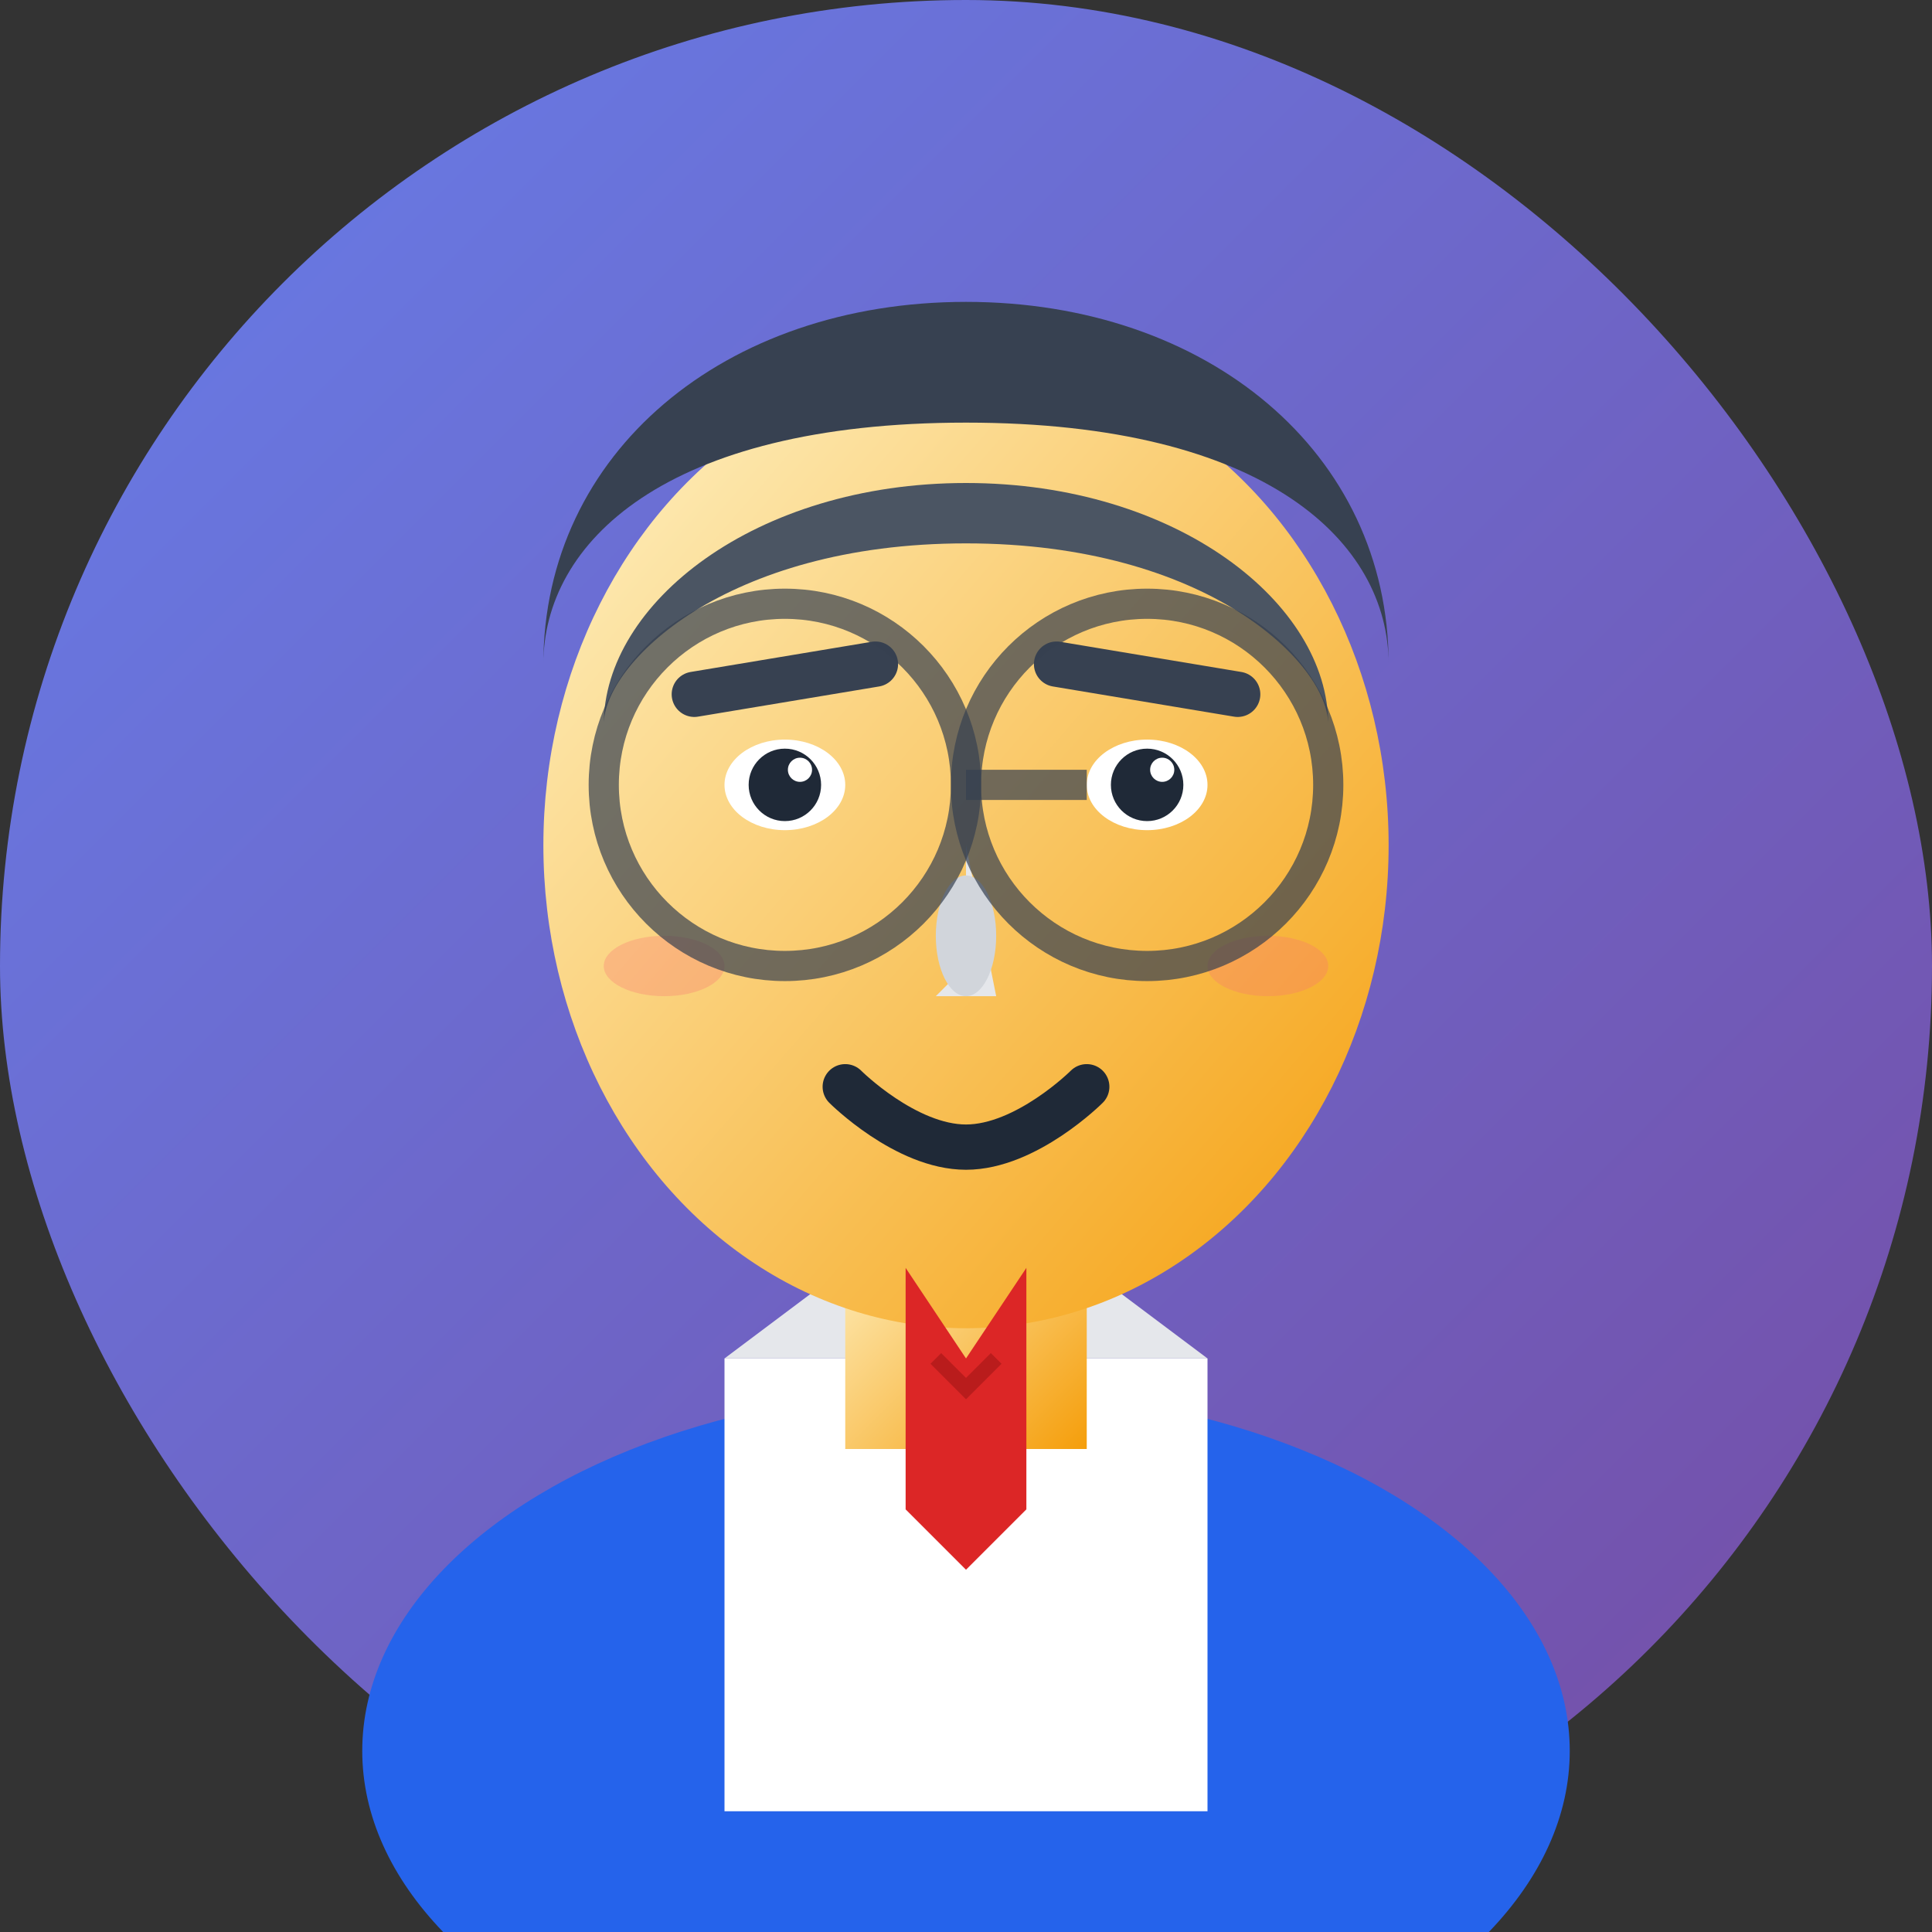 <svg width="64" height="64" viewBox="0 0 64 64" fill="none" xmlns="http://www.w3.org/2000/svg">
  <rect x="0" y="0" width="64" height="64" fill="#333333" stroke="none"/>
  <!-- 背景 -->
  <rect width="64" height="64" rx="32" fill="url(#bg-gradient)"/>
  
  <!-- 定義 -->
  <defs>
    <linearGradient id="bg-gradient" x1="0%" y1="0%" x2="100%" y2="100%">
      <stop offset="0%" style="stop-color:#667EEA"/>
      <stop offset="100%" style="stop-color:#764BA2"/>
    </linearGradient>
    <linearGradient id="face-gradient" x1="0%" y1="0%" x2="100%" y2="100%">
      <stop offset="0%" style="stop-color:#FEF3C7"/>
      <stop offset="100%" style="stop-color:#F59E0B"/>
    </linearGradient>
  </defs>
  
  <!-- 体（肩と首） -->
  <ellipse cx="32" cy="58" rx="20" ry="12" fill="#2563EB"/>
  <rect x="24" y="45" width="16" height="15" fill="#FFFFFF"/>
  <path d="M24 45L28 42L36 42L40 45" fill="#E5E7EB"/>
  
  <!-- 首 -->
  <rect x="28" y="40" width="8" height="8" fill="url(#face-gradient)"/>
  
  <!-- 顔の輪郭 -->
  <ellipse cx="32" cy="28" rx="14" ry="16" fill="url(#face-gradient)"/>
  
  <!-- 髪型（ビジネスマン風） -->
  <path d="M18 22C18 15 24 10 32 10C40 10 46 15 46 22C46 18 42 14 32 14C22 14 18 18 18 22Z" fill="#374151"/>
  <path d="M20 24C20 20 25 16 32 16C39 16 44 20 44 24C44 22 40 18 32 18C24 18 20 22 20 24Z" fill="#4B5563"/>
  
  <!-- 左目 -->
  <ellipse cx="26" cy="26" rx="2" ry="1.5" fill="#FFFFFF"/>
  <circle cx="26" cy="26" r="1.2" fill="#1F2937"/>
  <circle cx="26.5" cy="25.5" r="0.4" fill="#FFFFFF"/>
  
  <!-- 右目 -->
  <ellipse cx="38" cy="26" rx="2" ry="1.5" fill="#FFFFFF"/>
  <circle cx="38" cy="26" r="1.2" fill="#1F2937"/>
  <circle cx="38.5" cy="25.5" r="0.4" fill="#FFFFFF"/>
  
  <!-- 眉毛 -->
  <path d="M23 23L29 22" stroke="#374151" stroke-width="1.5" stroke-linecap="round"/>
  <path d="M35 22L41 23" stroke="#374151" stroke-width="1.5" stroke-linecap="round"/>
  
  <!-- 鼻 -->
  <path d="M32 28L32 32L31 33L33 33Z" fill="#E5E7EB"/>
  <ellipse cx="32" cy="31" rx="1" ry="2" fill="#D1D5DB"/>
  
  <!-- 口（微笑み） -->
  <path d="M28 36C28 36 30 38 32 38C34 38 36 36 36 36" stroke="#1F2937" stroke-width="1.5" stroke-linecap="round" fill="none"/>
  
  <!-- ほっぺの赤み -->
  <ellipse cx="22" cy="32" rx="2" ry="1" fill="#F87171" opacity="0.3"/>
  <ellipse cx="42" cy="32" rx="2" ry="1" fill="#F87171" opacity="0.3"/>
  
  <!-- メガネ（オプション） -->
  <circle cx="26" cy="26" r="6" fill="none" stroke="#374151" stroke-width="1" opacity="0.7"/>
  <circle cx="38" cy="26" r="6" fill="none" stroke="#374151" stroke-width="1" opacity="0.7"/>
  <path d="M32 26L36 26" stroke="#374151" stroke-width="1" opacity="0.7"/>
  
  <!-- ネクタイ -->
  <path d="M30 42L32 45L34 42L34 50L32 52L30 50Z" fill="#DC2626"/>
  <path d="M31 45L32 46L33 45" stroke="#B91C1C" stroke-width="0.5"/>
</svg>